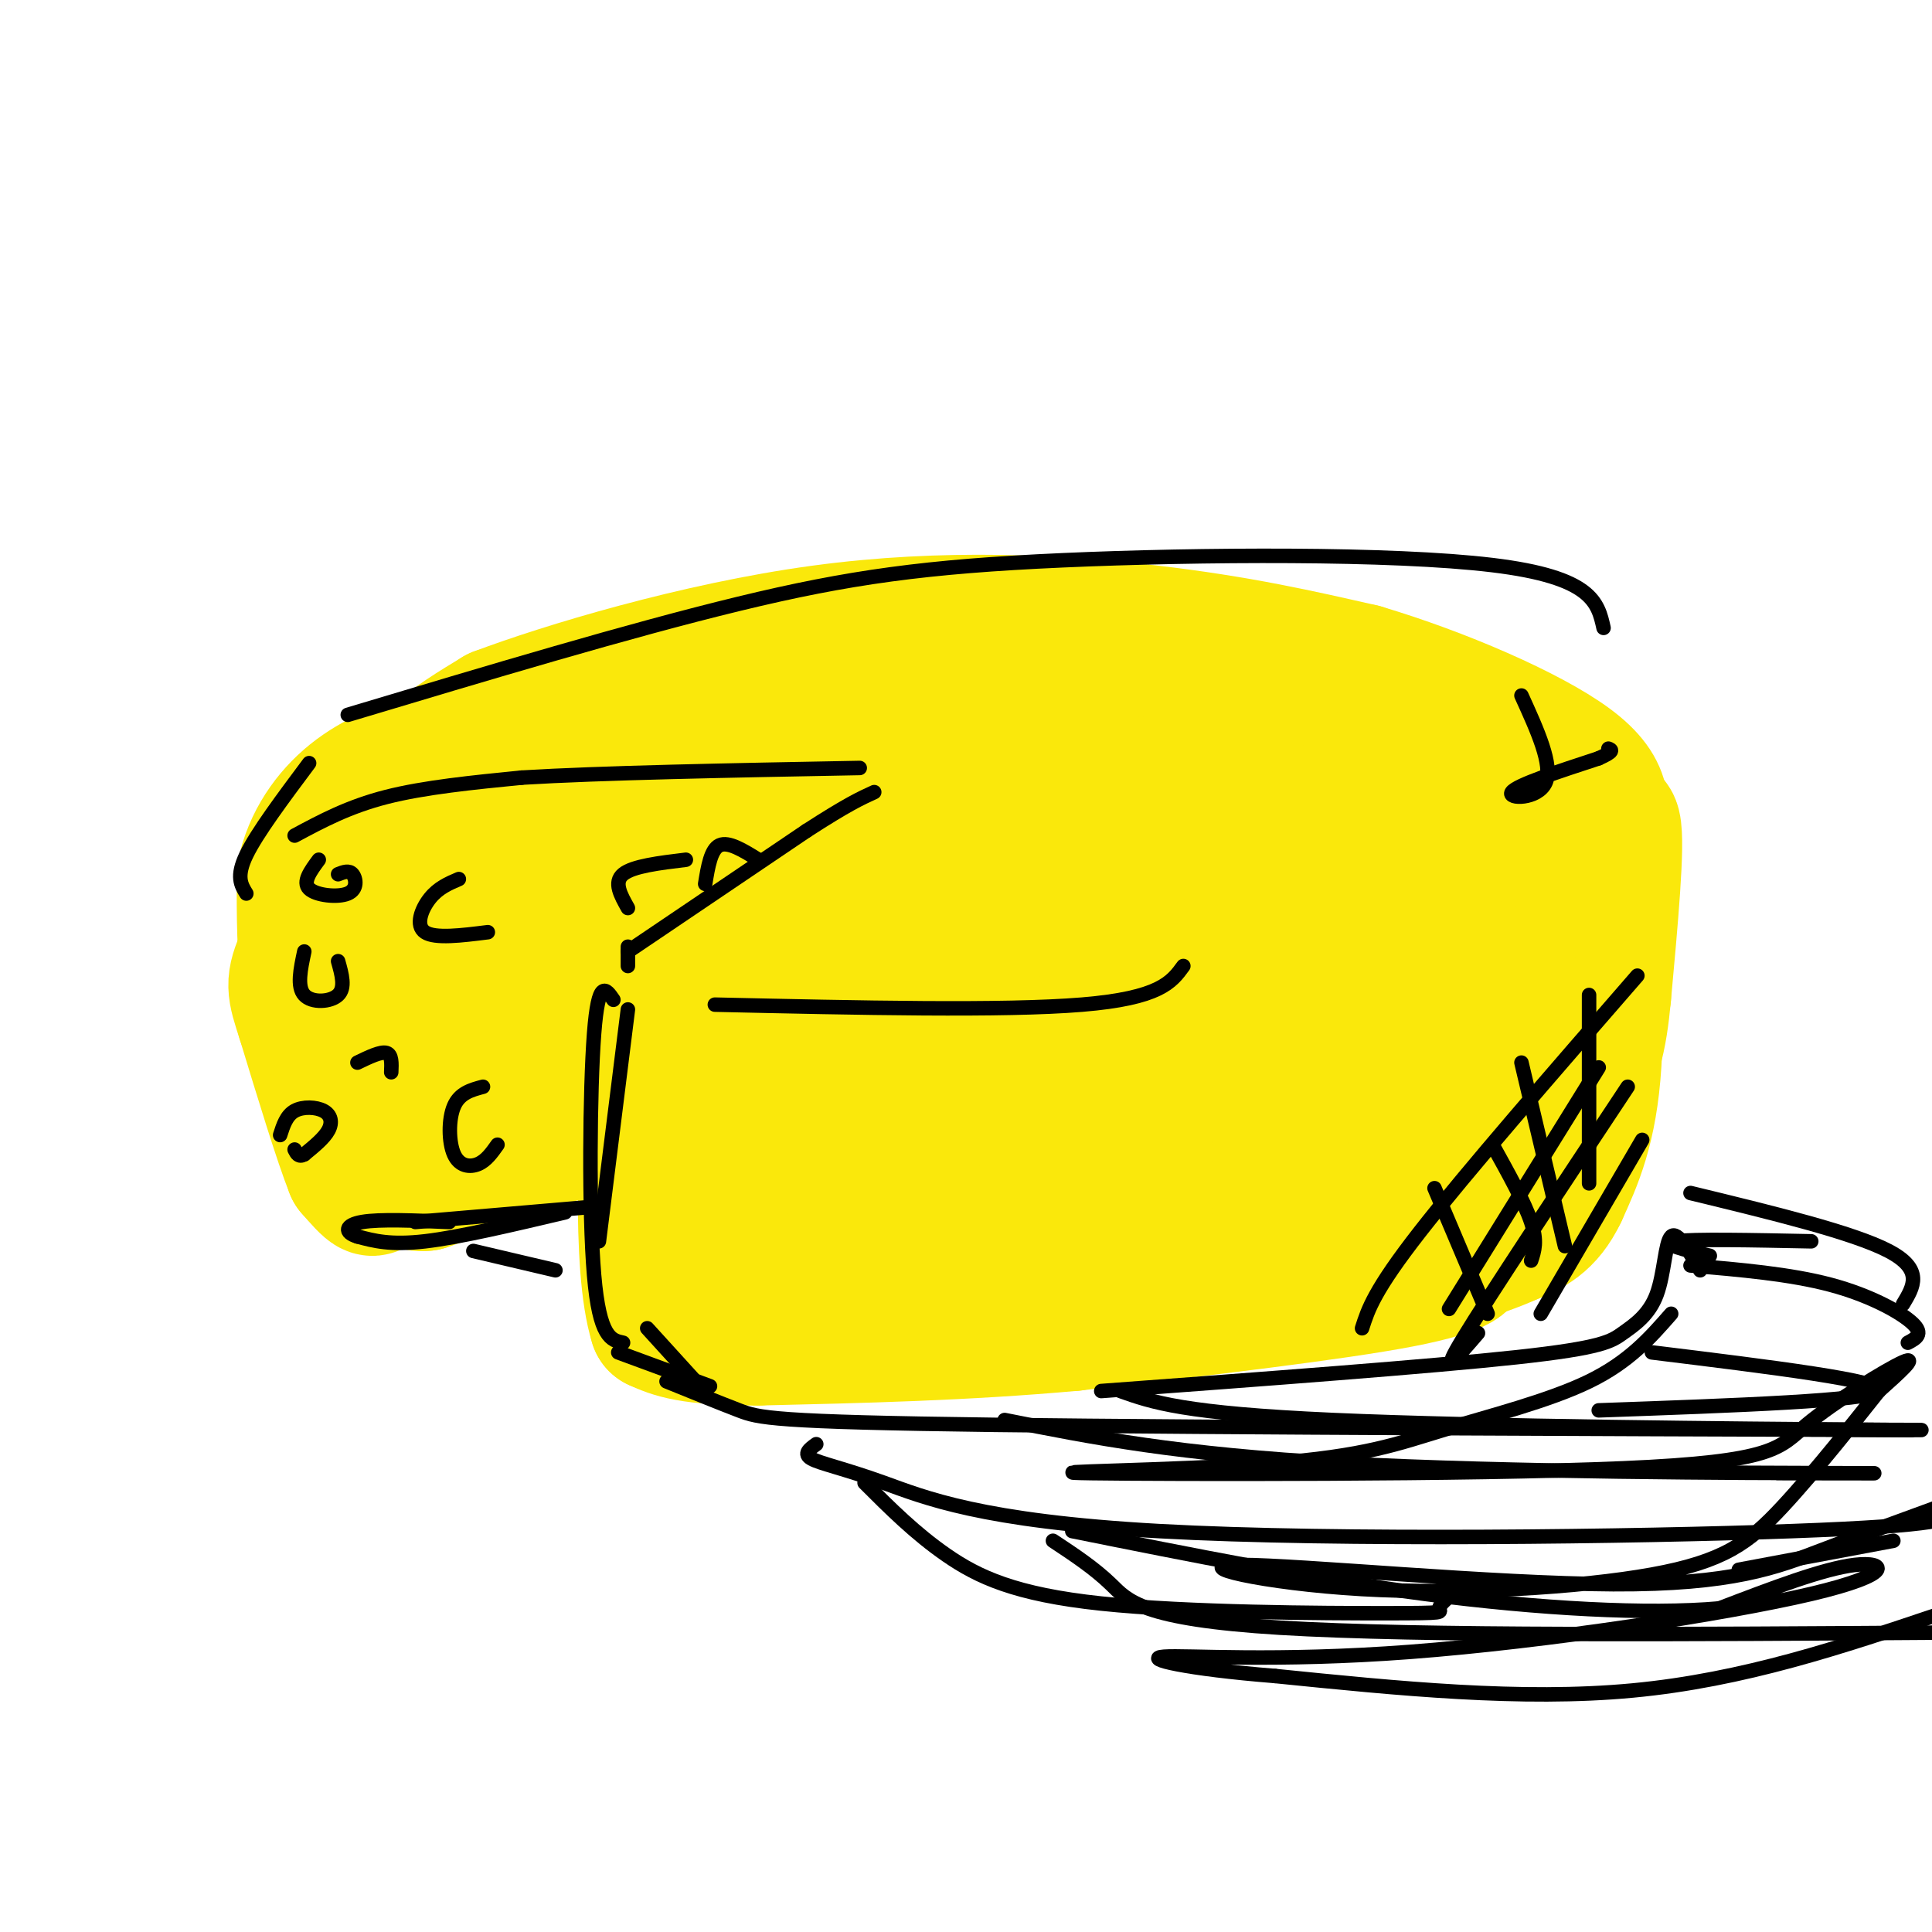 <svg viewBox='0 0 400 400' version='1.1' xmlns='http://www.w3.org/2000/svg' xmlns:xlink='http://www.w3.org/1999/xlink'><g fill='none' stroke='rgb(250,232,11)' stroke-width='28' stroke-linecap='round' stroke-linejoin='round'><path d='M103,173c-7.333,-1.622 -14.667,-3.244 -17,-6c-2.333,-2.756 0.333,-6.644 4,-10c3.667,-3.356 8.333,-6.178 13,-9'/><path d='M103,148c13.643,-5.143 41.250,-13.500 67,-17c25.750,-3.500 49.643,-2.143 68,0c18.357,2.143 31.179,5.071 44,8'/><path d='M282,139c16.178,4.800 34.622,12.800 43,19c8.378,6.200 6.689,10.600 5,15'/><path d='M330,173c-0.057,3.532 -2.700,4.864 -1,6c1.700,1.136 7.744,2.078 -10,6c-17.744,3.922 -59.277,10.825 -90,14c-30.723,3.175 -50.635,2.621 -64,1c-13.365,-1.621 -20.182,-4.311 -27,-7'/><path d='M138,193c-5.558,-1.797 -5.953,-2.788 -19,-5c-13.047,-2.212 -38.744,-5.644 -10,-11c28.744,-5.356 111.931,-12.634 142,-17c30.069,-4.366 7.020,-5.819 -4,-7c-11.020,-1.181 -10.010,-2.091 -9,-3'/><path d='M238,150c-7.352,-1.536 -21.232,-3.878 -34,-5c-12.768,-1.122 -24.425,-1.026 -33,1c-8.575,2.026 -14.068,5.982 -18,9c-3.932,3.018 -6.302,5.098 -7,7c-0.698,1.902 0.274,3.625 0,5c-0.274,1.375 -1.796,2.403 1,4c2.796,1.597 9.910,3.765 11,5c1.090,1.235 -3.845,1.539 15,2c18.845,0.461 61.470,1.079 78,1c16.530,-0.079 6.967,-0.856 2,-2c-4.967,-1.144 -5.337,-2.654 -6,-5c-0.663,-2.346 -1.618,-5.527 -21,-8c-19.382,-2.473 -57.191,-4.236 -95,-6'/><path d='M131,158c-17.833,-0.915 -14.914,-0.204 -17,1c-2.086,1.204 -9.177,2.901 14,3c23.177,0.099 76.622,-1.400 102,0c25.378,1.400 22.689,5.700 20,10'/><path d='M250,172c4.814,3.503 6.848,7.261 15,9c8.152,1.739 22.422,1.461 29,1c6.578,-0.461 5.464,-1.103 8,-5c2.536,-3.897 8.721,-11.049 3,-13c-5.721,-1.951 -23.349,1.300 -27,2c-3.651,0.700 6.674,-1.150 17,-3'/><path d='M295,163c7.738,0.321 18.583,2.625 24,8c5.417,5.375 5.405,13.821 6,16c0.595,2.179 1.798,-1.911 3,-6'/><path d='M328,181c1.889,-4.711 5.111,-13.489 6,-10c0.889,3.489 -0.556,19.244 -2,35'/><path d='M332,206c-0.857,9.083 -2.000,14.292 -7,23c-5.000,8.708 -13.857,20.917 -15,22c-1.143,1.083 5.429,-8.958 12,-19'/><path d='M322,232c3.012,-14.190 4.542,-40.167 6,-43c1.458,-2.833 2.845,17.476 2,31c-0.845,13.524 -3.923,20.262 -7,27'/><path d='M323,247c-2.833,6.000 -6.417,7.500 -10,9'/><path d='M313,256c-6.667,3.089 -18.333,6.311 -21,7c-2.667,0.689 3.667,-1.156 10,-3'/><path d='M302,260c1.911,0.244 1.689,2.356 -12,5c-13.689,2.644 -40.844,5.822 -68,9'/><path d='M222,274c-22.167,2.000 -43.583,2.500 -65,3'/><path d='M157,277c-14.333,0.000 -17.667,-1.500 -21,-3'/><path d='M136,274c-3.667,-11.833 -2.333,-39.917 -1,-68'/><path d='M135,206c-0.022,-6.089 0.422,12.689 -1,21c-1.422,8.311 -4.711,6.156 -8,4'/><path d='M126,231c-4.833,2.000 -12.917,5.000 -21,8'/><path d='M105,239c-6.333,2.333 -11.667,4.167 -17,6'/><path d='M88,245c-3.444,0.400 -3.556,-1.600 -3,-13c0.556,-11.400 1.778,-32.200 3,-53'/><path d='M88,179c0.710,-0.311 0.984,25.411 4,40c3.016,14.589 8.774,18.043 12,20c3.226,1.957 3.922,2.416 5,-3c1.078,-5.416 2.539,-16.708 4,-28'/><path d='M113,208c1.117,-3.157 1.909,2.951 0,8c-1.909,5.049 -6.519,9.038 6,2c12.519,-7.038 42.166,-25.105 55,-16c12.834,9.105 8.853,45.382 7,52c-1.853,6.618 -1.579,-16.422 -2,-28c-0.421,-11.578 -1.536,-11.694 -5,-12c-3.464,-0.306 -9.275,-0.802 -13,0c-3.725,0.802 -5.362,2.901 -7,5'/><path d='M154,219c-2.012,5.303 -3.542,16.059 -4,24c-0.458,7.941 0.155,13.065 6,16c5.845,2.935 16.922,3.679 25,2c8.078,-1.679 13.156,-5.782 16,-9c2.844,-3.218 3.455,-5.550 3,-11c-0.455,-5.450 -1.974,-14.016 -5,-18c-3.026,-3.984 -7.557,-3.385 -11,1c-3.443,4.385 -5.799,12.554 -8,18c-2.201,5.446 -4.249,8.167 1,8c5.249,-0.167 17.793,-3.221 27,-7c9.207,-3.779 15.076,-8.281 18,-11c2.924,-2.719 2.903,-3.655 2,-6c-0.903,-2.345 -2.686,-6.099 -5,-8c-2.314,-1.901 -5.157,-1.951 -8,-2'/><path d='M211,216c-7.509,-0.453 -22.283,-0.586 -30,2c-7.717,2.586 -8.378,7.892 -9,12c-0.622,4.108 -1.206,7.018 1,11c2.206,3.982 7.202,9.037 14,12c6.798,2.963 15.398,3.834 29,0c13.602,-3.834 32.206,-12.372 43,-18c10.794,-5.628 13.778,-8.344 18,-11c4.222,-2.656 9.682,-5.252 4,-7c-5.682,-1.748 -22.507,-2.648 -32,-2c-9.493,0.648 -11.656,2.843 -14,9c-2.344,6.157 -4.871,16.274 -5,21c-0.129,4.726 2.141,4.061 6,4c3.859,-0.061 9.308,0.484 14,0c4.692,-0.484 8.626,-1.995 15,-7c6.374,-5.005 15.187,-13.502 24,-22'/><path d='M289,220c4.133,-5.250 2.467,-7.374 2,-9c-0.467,-1.626 0.266,-2.753 -4,-1c-4.266,1.753 -13.531,6.385 -18,10c-4.469,3.615 -4.141,6.214 -4,11c0.141,4.786 0.095,11.759 0,16c-0.095,4.241 -0.239,5.749 4,6c4.239,0.251 12.861,-0.757 19,-3c6.139,-2.243 9.794,-5.723 14,-10c4.206,-4.277 8.962,-9.353 13,-16c4.038,-6.647 7.356,-14.867 2,-14c-5.356,0.867 -19.388,10.819 -25,14c-5.612,3.181 -2.806,-0.410 0,-4'/><path d='M292,220c0.178,-3.156 0.622,-9.044 -1,-12c-1.622,-2.956 -5.311,-2.978 -9,-3'/><path d='M77,243c0.333,1.583 0.667,3.167 0,3c-0.667,-0.167 -2.333,-2.083 -4,-4'/><path d='M73,242c-2.333,-5.833 -6.167,-18.417 -10,-31'/><path d='M63,211c-2.133,-6.556 -2.467,-7.444 0,-13c2.467,-5.556 7.733,-15.778 13,-26'/><path d='M76,172c4.500,-6.167 9.250,-8.583 14,-11'/><path d='M90,161c3.333,-2.500 4.667,-3.250 6,-4'/><path d='M96,157c-0.533,-0.844 -4.867,-0.956 -9,3c-4.133,3.956 -8.067,11.978 -12,20'/><path d='M75,180c-2.978,10.089 -4.422,25.311 -6,30c-1.578,4.689 -3.289,-1.156 -5,-7'/><path d='M64,203c-1.000,-4.833 -1.000,-13.417 -1,-22'/><path d='M63,181c1.356,-6.622 5.244,-12.178 10,-16c4.756,-3.822 10.378,-5.911 16,-8'/><path d='M89,157c4.833,-2.167 8.917,-3.583 13,-5'/></g>
<g fill='none' stroke='rgb(0,0,0)' stroke-width='3' stroke-linecap='round' stroke-linejoin='round'><path d='M130,209c0.000,0.000 -6.000,48.000 -6,48'/><path d='M129,278c-2.444,-0.511 -4.889,-1.022 -6,-14c-1.111,-12.978 -0.889,-38.422 0,-50c0.889,-11.578 2.444,-9.289 4,-7'/><path d='M130,200c0.000,0.000 0.000,-4.000 0,-4'/><path d='M130,197c0.000,0.000 37.000,-25.000 37,-25'/><path d='M167,172c8.500,-5.500 11.250,-6.750 14,-8'/><path d='M61,173c5.583,-3.000 11.167,-6.000 19,-8c7.833,-2.000 17.917,-3.000 28,-4'/><path d='M108,161c16.333,-1.000 43.167,-1.500 70,-2'/><path d='M95,182c-2.133,0.911 -4.267,1.822 -6,4c-1.733,2.178 -3.067,5.622 -1,7c2.067,1.378 7.533,0.689 13,0'/><path d='M74,220c2.417,-1.167 4.833,-2.333 6,-2c1.167,0.333 1.083,2.167 1,4'/><path d='M100,225c-2.411,0.643 -4.821,1.286 -6,4c-1.179,2.714 -1.125,7.500 0,10c1.125,2.500 3.321,2.714 5,2c1.679,-0.714 2.839,-2.357 4,-4'/><path d='M128,280c0.000,0.000 19.000,7.000 19,7'/><path d='M117,251c-10.917,2.583 -21.833,5.167 -29,6c-7.167,0.833 -10.583,-0.083 -14,-1'/><path d='M74,256c-2.756,-0.822 -2.644,-2.378 1,-3c3.644,-0.622 10.822,-0.311 18,0'/><path d='M121,250c0.000,0.000 -35.000,3.000 -35,3'/><path d='M51,185c-1.083,-1.750 -2.167,-3.500 0,-8c2.167,-4.500 7.583,-11.750 13,-19'/><path d='M148,208c29.917,0.667 59.833,1.333 76,0c16.167,-1.333 18.583,-4.667 21,-8'/><path d='M340,236c0.000,0.000 -21.000,36.000 -21,36'/><path d='M337,225c-14.417,21.750 -28.833,43.500 -34,52c-5.167,8.500 -1.083,3.750 3,-1'/><path d='M331,221c0.000,0.000 -31.000,50.000 -31,50'/><path d='M339,202c-17.750,20.417 -35.500,40.833 -45,53c-9.500,12.167 -10.750,16.083 -12,20'/><path d='M329,206c0.000,0.000 0.000,39.000 0,39'/><path d='M315,220c0.000,0.000 9.000,38.000 9,38'/><path d='M309,237c3.333,6.000 6.667,12.000 8,16c1.333,4.000 0.667,6.000 0,8'/><path d='M297,246c0.000,0.000 11.000,26.000 11,26'/><path d='M315,144c3.289,7.222 6.578,14.444 5,18c-1.578,3.556 -8.022,3.444 -7,2c1.022,-1.444 9.511,-4.222 18,-7'/><path d='M331,157c3.333,-1.500 2.667,-1.750 2,-2'/><path d='M130,188c-1.500,-2.667 -3.000,-5.333 -1,-7c2.000,-1.667 7.500,-2.333 13,-3'/><path d='M157,178c-3.083,-1.917 -6.167,-3.833 -8,-3c-1.833,0.833 -2.417,4.417 -3,8'/><path d='M63,197c-0.778,3.644 -1.556,7.289 0,9c1.556,1.711 5.444,1.489 7,0c1.556,-1.489 0.778,-4.244 0,-7'/><path d='M66,178c-1.702,2.304 -3.405,4.607 -2,6c1.405,1.393 5.917,1.875 8,1c2.083,-0.875 1.738,-3.107 1,-4c-0.738,-0.893 -1.869,-0.446 -3,0'/><path d='M58,235c0.649,-2.024 1.298,-4.048 3,-5c1.702,-0.952 4.458,-0.833 6,0c1.542,0.833 1.869,2.381 1,4c-0.869,1.619 -2.935,3.310 -5,5'/><path d='M63,239c-1.167,0.667 -1.583,-0.167 -2,-1'/><path d='M134,275c0.000,0.000 10.000,11.000 10,11'/><path d='M208,294c17.956,3.578 35.911,7.156 70,9c34.089,1.844 84.311,1.956 102,2c17.689,0.044 2.844,0.022 -12,0'/><path d='M232,288c6.511,2.311 13.022,4.622 44,6c30.978,1.378 86.422,1.822 108,2c21.578,0.178 9.289,0.089 -3,0'/><path d='M331,292c28.083,-1.000 56.167,-2.000 58,-4c1.833,-2.000 -22.583,-5.000 -47,-8'/><path d='M354,260c-5.250,-1.250 -10.500,-2.500 -7,-3c3.500,-0.500 15.750,-0.250 28,0'/><path d='M138,286c5.482,2.226 10.964,4.452 15,6c4.036,1.548 6.625,2.417 53,3c46.375,0.583 136.536,0.881 172,1c35.464,0.119 16.232,0.060 -3,0'/><path d='M98,259c0.000,0.000 17.000,4.000 17,4'/><path d='M169,299c-1.384,0.998 -2.769,1.997 -1,3c1.769,1.003 6.691,2.011 15,5c8.309,2.989 20.006,7.959 57,10c36.994,2.041 99.284,1.155 131,0c31.716,-1.155 32.858,-2.577 34,-4'/><path d='M218,319c4.267,2.822 8.533,5.644 12,9c3.467,3.356 6.133,7.244 35,9c28.867,1.756 83.933,1.378 139,1'/><path d='M402,334c-20.500,6.917 -41.000,13.833 -64,16c-23.000,2.167 -48.500,-0.417 -74,-3'/><path d='M264,347c-18.467,-1.471 -27.633,-3.648 -23,-4c4.633,-0.352 23.067,1.122 51,-1c27.933,-2.122 65.367,-7.841 83,-12c17.633,-4.159 15.467,-6.760 9,-6c-6.467,0.760 -17.233,4.880 -28,9'/><path d='M356,333c-14.667,1.311 -37.333,0.089 -61,-3c-23.667,-3.089 -48.333,-8.044 -73,-13'/><path d='M179,307c5.268,5.270 10.536,10.539 17,15c6.464,4.461 14.124,8.113 32,10c17.876,1.887 45.967,2.008 59,2c13.033,-0.008 11.010,-0.145 11,-1c-0.010,-0.855 1.995,-2.427 4,-4'/><path d='M350,262c10.333,0.889 20.667,1.778 29,4c8.333,2.222 14.667,5.778 17,8c2.333,2.222 0.667,3.111 -1,4'/><path d='M350,247c16.833,4.083 33.667,8.167 41,12c7.333,3.833 5.167,7.417 3,11'/><path d='M352,263c-2.370,-4.104 -4.740,-8.207 -6,-7c-1.260,1.207 -1.410,7.726 -3,12c-1.590,4.274 -4.620,6.305 -7,8c-2.380,1.695 -4.108,3.056 -22,5c-17.892,1.944 -51.946,4.472 -86,7'/><path d='M346,272c-4.358,4.982 -8.717,9.963 -17,14c-8.283,4.037 -20.491,7.128 -30,10c-9.509,2.872 -16.320,5.523 -36,7c-19.680,1.477 -52.229,1.780 -37,2c15.229,0.220 78.237,0.358 110,-1c31.763,-1.358 32.282,-4.212 38,-9c5.718,-4.788 16.634,-11.511 20,-13c3.366,-1.489 -0.817,2.255 -5,6'/><path d='M389,288c-4.453,5.591 -13.087,16.569 -20,24c-6.913,7.431 -12.106,11.314 -27,14c-14.894,2.686 -39.488,4.176 -60,3c-20.512,-1.176 -36.941,-5.016 -25,-5c11.941,0.016 52.253,3.889 77,4c24.747,0.111 33.928,-3.540 43,-7c9.072,-3.460 18.036,-6.730 27,-10'/><path d='M392,319c0.000,0.000 -32.000,6.000 -32,6'/><path d='M72,148c29.167,-8.750 58.333,-17.500 81,-23c22.667,-5.500 38.833,-7.750 67,-9c28.167,-1.250 68.333,-1.500 89,1c20.667,2.500 21.833,7.750 23,13'/></g>
</svg>